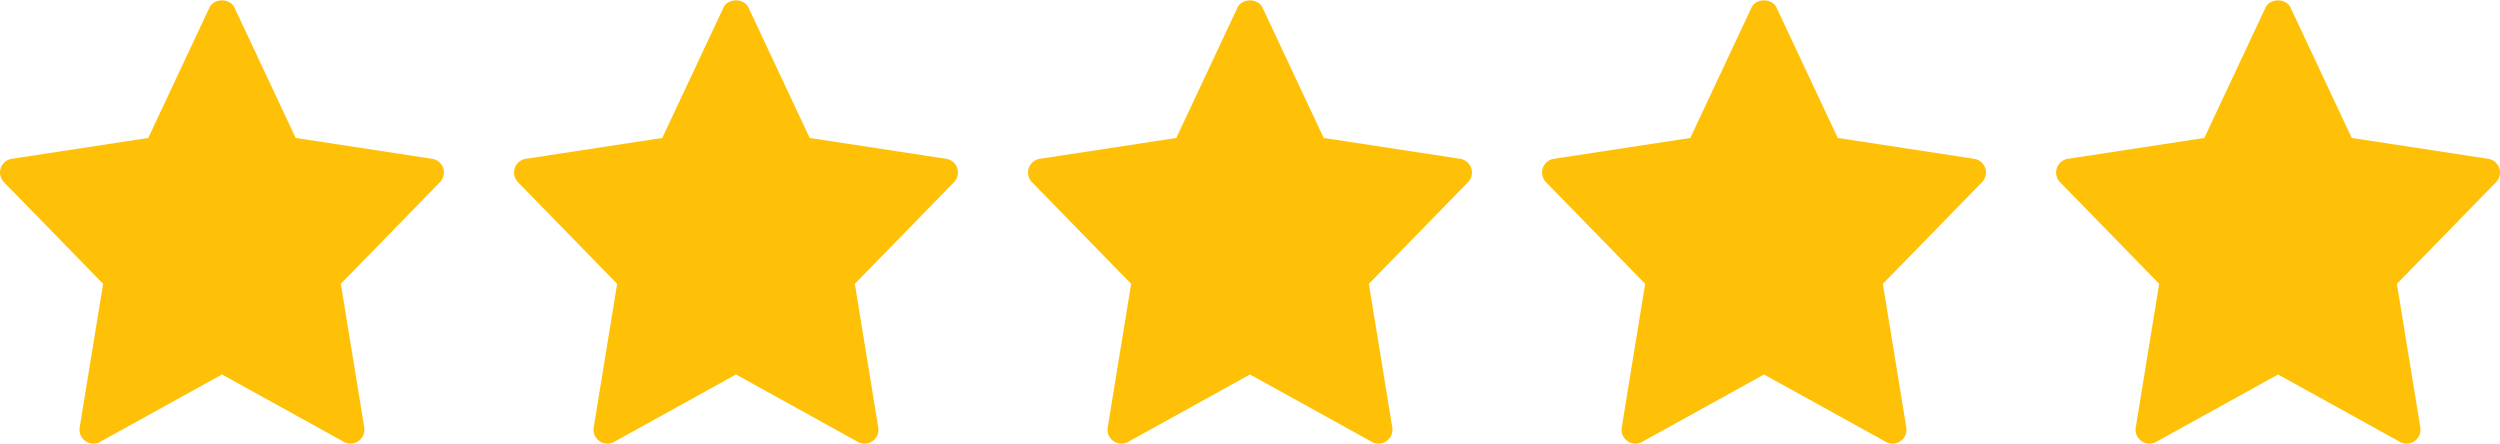 <svg width="107" height="19" viewBox="0 0 107 19" fill="none" xmlns="http://www.w3.org/2000/svg"><g clip-path="url(#clip0_2101_967)"><path d="m18.496 6.797-5.841-.893L10.037.328c-.196-.416-.879-.416-1.074 0L6.345 5.904l-5.84.893A.593.593 0 0 0 .17 7.798l4.243 4.35-1.003 6.148a.594.594 0 0 0 .873.616L9.5 16.027l5.217 2.884a.594.594 0 0 0 .873-.615l-1.003-6.149 4.244-4.35a.594.594 0 0 0-.335-1.001Z" fill="#FFC107"/></g><g clip-path="url(#clip1_2101_967)"><path d="m40.496 6.797-5.841-.893L32.037.328c-.196-.416-.879-.416-1.074 0l-2.618 5.576-5.84.893a.594.594 0 0 0-.335 1.001l4.243 4.35-1.003 6.148a.594.594 0 0 0 .873.616l5.217-2.884 5.217 2.884a.594.594 0 0 0 .873-.615l-1.003-6.149 4.244-4.35a.594.594 0 0 0-.335-1.001Z" fill="#FFC107"/></g><g clip-path="url(#clip2_2101_967)"><path d="m62.496 6.797-5.841-.893L54.037.328c-.196-.416-.879-.416-1.074 0l-2.618 5.576-5.84.893a.594.594 0 0 0-.336 1.001l4.244 4.35-1.003 6.148a.594.594 0 0 0 .873.616l5.217-2.884 5.217 2.884a.594.594 0 0 0 .873-.615l-1.003-6.149 4.244-4.35a.594.594 0 0 0-.335-1.001Z" fill="#FFC107"/></g><g clip-path="url(#clip3_2101_967)"><path d="m84.496 6.797-5.841-.893L76.037.328c-.196-.416-.879-.416-1.074 0l-2.618 5.576-5.84.893a.594.594 0 0 0-.335 1.001l4.243 4.35-1.003 6.148a.594.594 0 0 0 .873.616l5.217-2.884 5.217 2.884a.594.594 0 0 0 .873-.615l-1.003-6.149 4.244-4.35a.594.594 0 0 0-.335-1.001Z" fill="#FFC107"/></g><g clip-path="url(#clip4_2101_967)"><path d="m106.496 6.797-5.841-.893L98.037.328c-.196-.416-.879-.416-1.074 0l-2.618 5.576-5.84.893a.594.594 0 0 0-.335 1.001l4.243 4.35-1.003 6.148a.594.594 0 0 0 .873.616l5.217-2.884 5.217 2.884a.594.594 0 0 0 .873-.615l-1.003-6.149 4.244-4.35a.594.594 0 0 0-.335-1.001Z" fill="#FFC107"/></g></svg>

